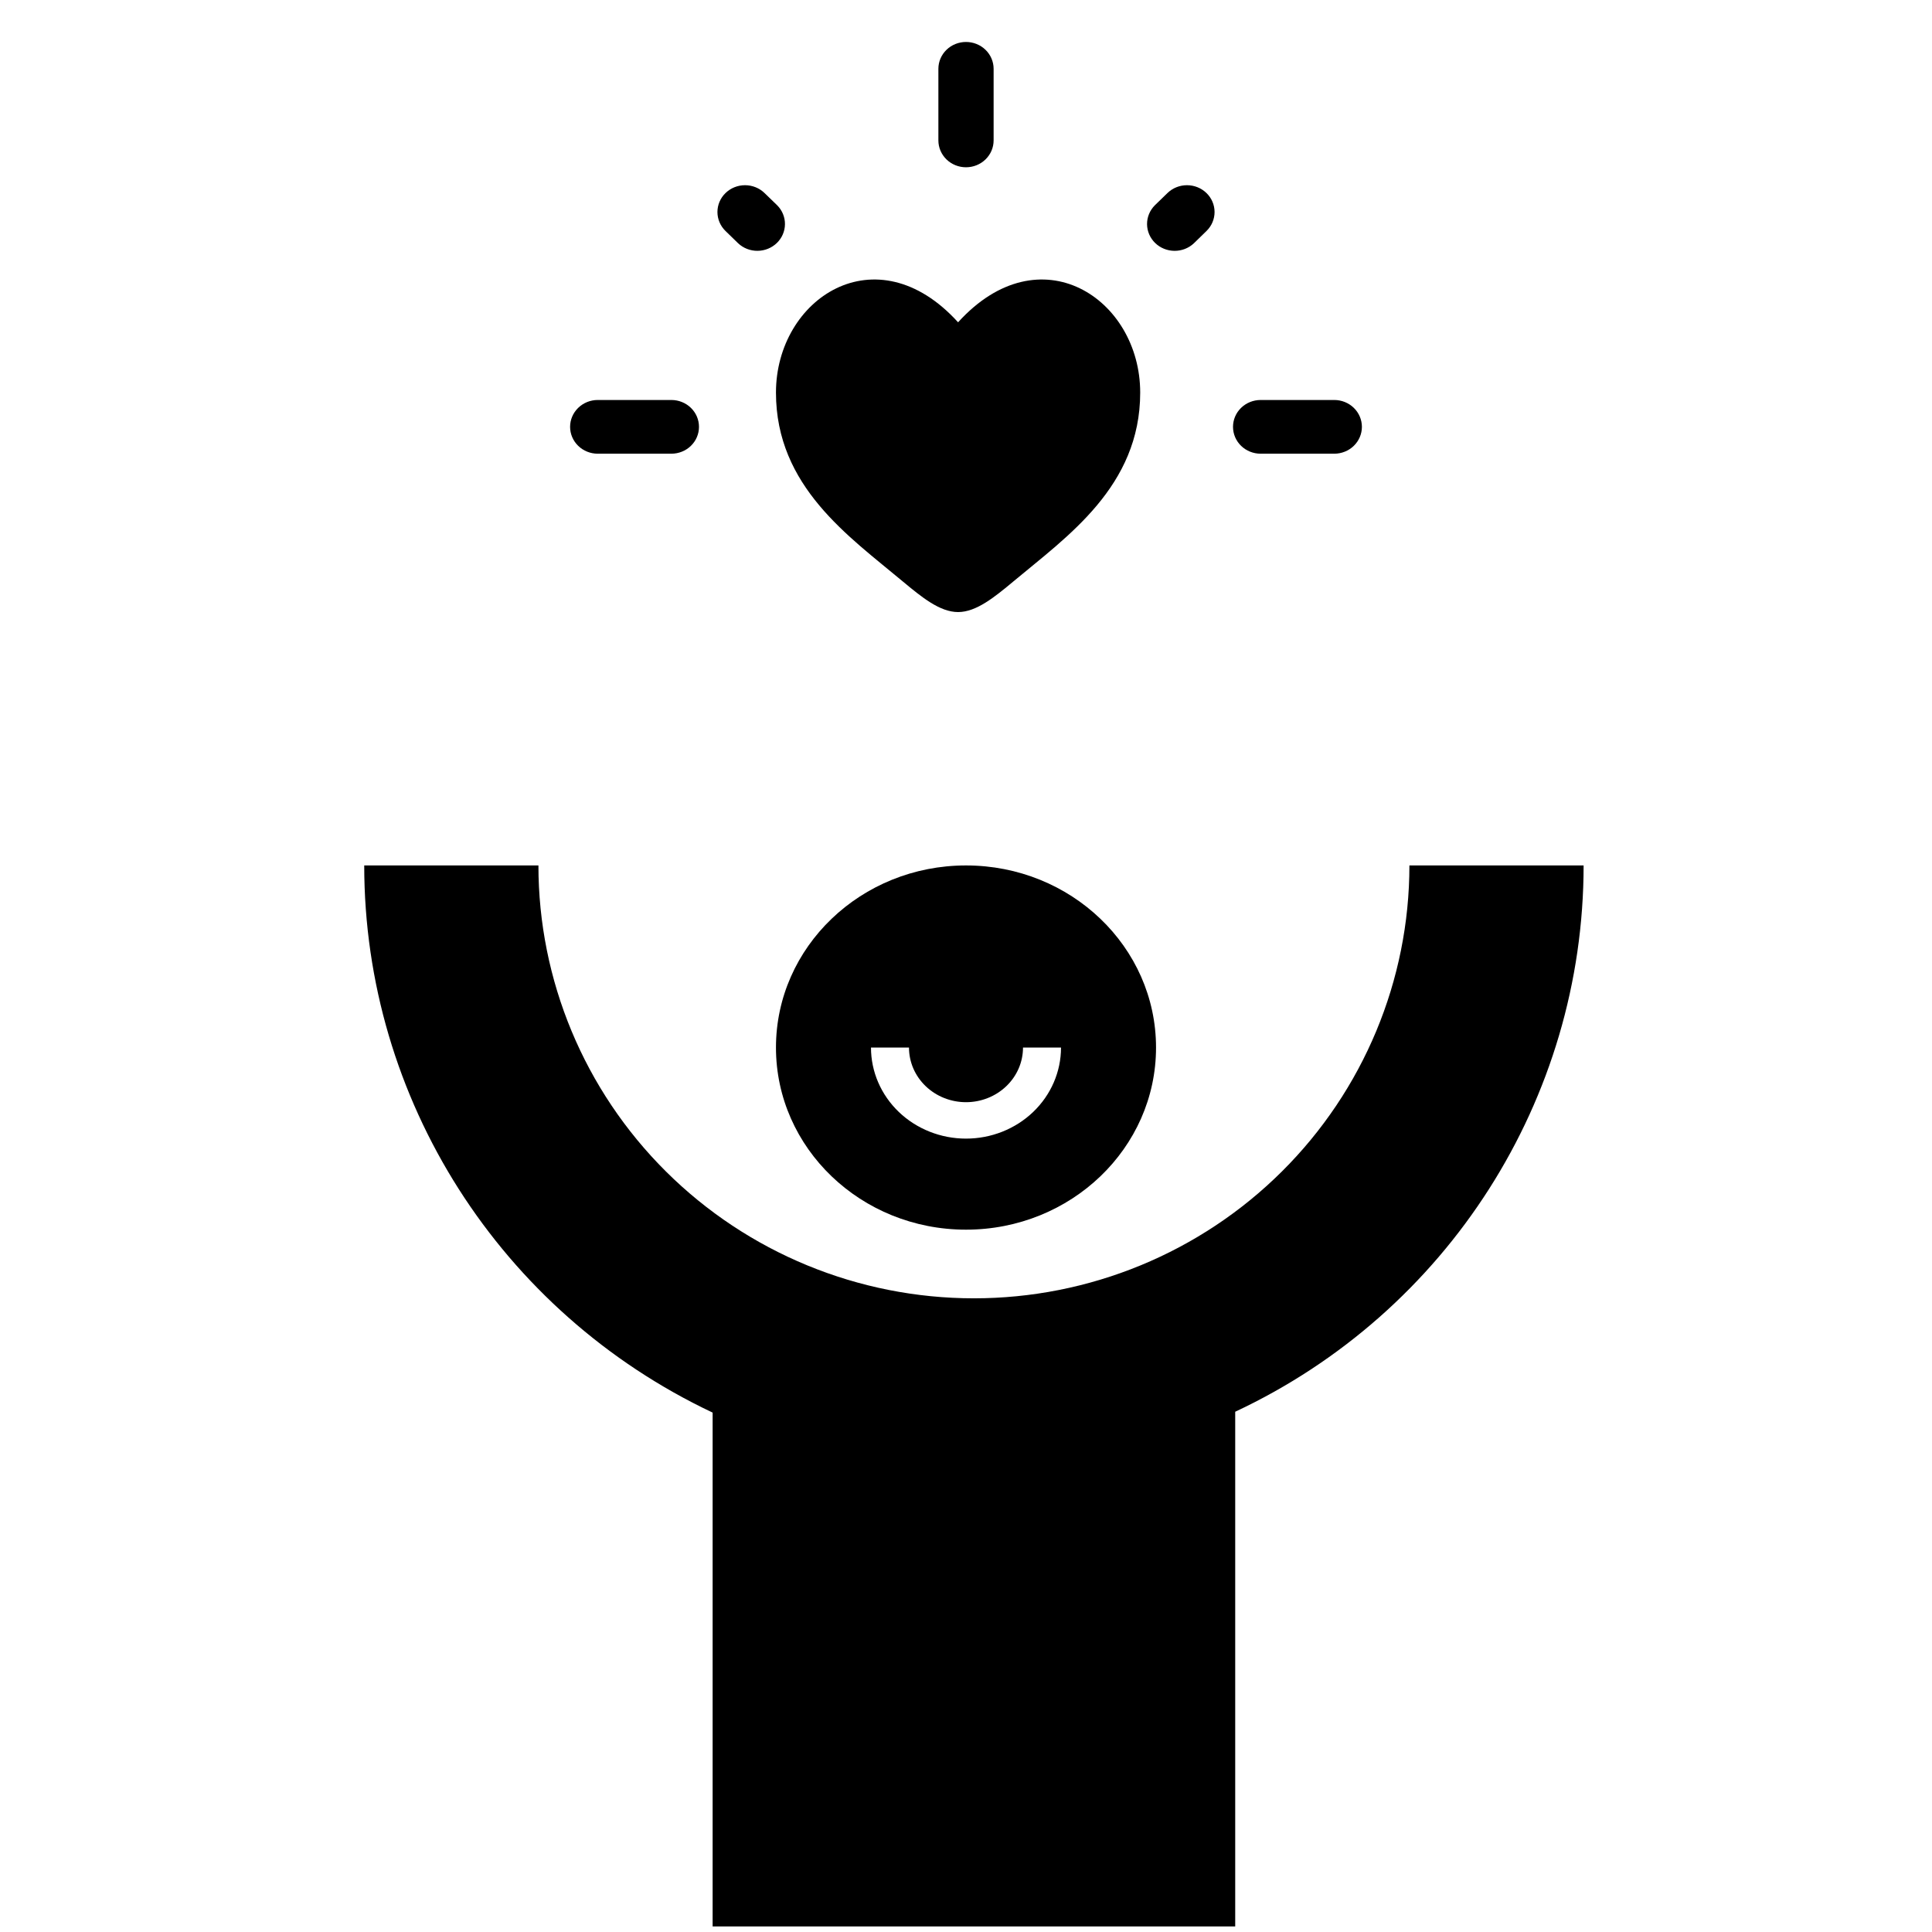 <svg width="122" height="122" viewBox="0 0 122 122" fill="none" xmlns="http://www.w3.org/2000/svg">
<path d="M23 54.65C23 69.411 31.58 82.859 45 89.201V121.65H56H67H78V89.147C91.42 82.859 100 69.411 100 54.65H89C89 61.899 86.103 68.852 80.945 73.978C78.392 76.517 75.36 78.53 72.024 79.904C68.687 81.278 65.111 81.985 61.5 81.985C54.206 81.985 47.212 79.105 42.055 73.978C36.897 68.852 34 61.899 34 54.65" fill="black"/>
<path fill-rule="evenodd" clip-rule="evenodd" d="M61 2.65C61.463 2.65 61.906 2.828 62.233 3.146C62.56 3.464 62.744 3.896 62.744 4.345V8.867C62.744 9.317 62.56 9.748 62.233 10.066C61.906 10.384 61.463 10.563 61 10.563C60.537 10.563 60.094 10.384 59.767 10.066C59.44 9.748 59.256 9.317 59.256 8.867V4.345C59.256 3.896 59.44 3.464 59.767 3.146C60.094 2.828 60.537 2.65 61 2.65ZM45.814 12.191C46.141 11.873 46.584 11.695 47.047 11.695C47.509 11.695 47.952 11.873 48.279 12.191L49.079 12.966C49.397 13.286 49.572 13.714 49.568 14.159C49.564 14.604 49.38 15.029 49.057 15.343C48.733 15.657 48.296 15.835 47.838 15.839C47.381 15.843 46.94 15.672 46.612 15.363L45.814 14.587C45.487 14.269 45.304 13.838 45.304 13.389C45.304 12.939 45.487 12.508 45.814 12.191ZM76.186 12.191C76.513 12.508 76.696 12.939 76.696 13.389C76.696 13.838 76.513 14.269 76.186 14.587L75.388 15.365C75.059 15.674 74.619 15.844 74.161 15.84C73.704 15.836 73.267 15.658 72.943 15.343C72.62 15.028 72.437 14.603 72.433 14.159C72.429 13.714 72.605 13.286 72.923 12.966L73.721 12.191C74.048 11.873 74.491 11.695 74.954 11.695C75.416 11.695 75.859 11.873 76.186 12.191ZM36 26.954C36 26.504 36.184 26.073 36.511 25.755C36.838 25.437 37.282 25.258 37.744 25.258H42.395C42.858 25.258 43.302 25.437 43.629 25.755C43.956 26.073 44.139 26.504 44.139 26.954C44.139 27.404 43.956 27.835 43.629 28.153C43.302 28.471 42.858 28.65 42.395 28.65H37.744C37.282 28.65 36.838 28.471 36.511 28.153C36.184 27.835 36 27.404 36 26.954ZM77.861 26.954C77.861 26.504 78.044 26.073 78.371 25.755C78.698 25.437 79.142 25.258 79.605 25.258H84.256C84.718 25.258 85.162 25.437 85.489 25.755C85.816 26.073 86 26.504 86 26.954C86 27.404 85.816 27.835 85.489 28.153C85.162 28.471 84.718 28.65 84.256 28.65H79.605C79.142 28.65 78.698 28.471 78.371 28.153C78.044 27.835 77.861 27.404 77.861 26.954Z" fill="black"/>
<path d="M49 24.79C49 30.721 53.623 33.883 57.004 36.713C58.2 37.709 59.35 38.65 60.5 38.65C61.65 38.65 62.8 37.709 63.996 36.713C67.377 33.883 72 30.721 72 24.79C72 18.858 65.675 14.649 60.5 20.352C55.325 14.649 49 18.858 49 24.79Z" fill="black"/>
<path d="M61 77.65C54.372 77.65 49 72.501 49 66.15C49 59.798 54.372 54.65 61 54.65C67.628 54.65 73 59.798 73 66.15C73 72.501 67.628 77.65 61 77.65ZM55 66.15C55 67.675 55.632 69.137 56.757 70.216C57.883 71.294 59.409 71.9 61 71.9C62.591 71.9 64.117 71.294 65.243 70.216C66.368 69.137 67 67.675 67 66.15H64.6C64.6 67.065 64.221 67.942 63.546 68.589C62.87 69.236 61.955 69.6 61 69.6C60.045 69.6 59.13 69.236 58.454 68.589C57.779 67.942 57.4 67.065 57.4 66.15H55Z" fill="black"/>
</svg>
